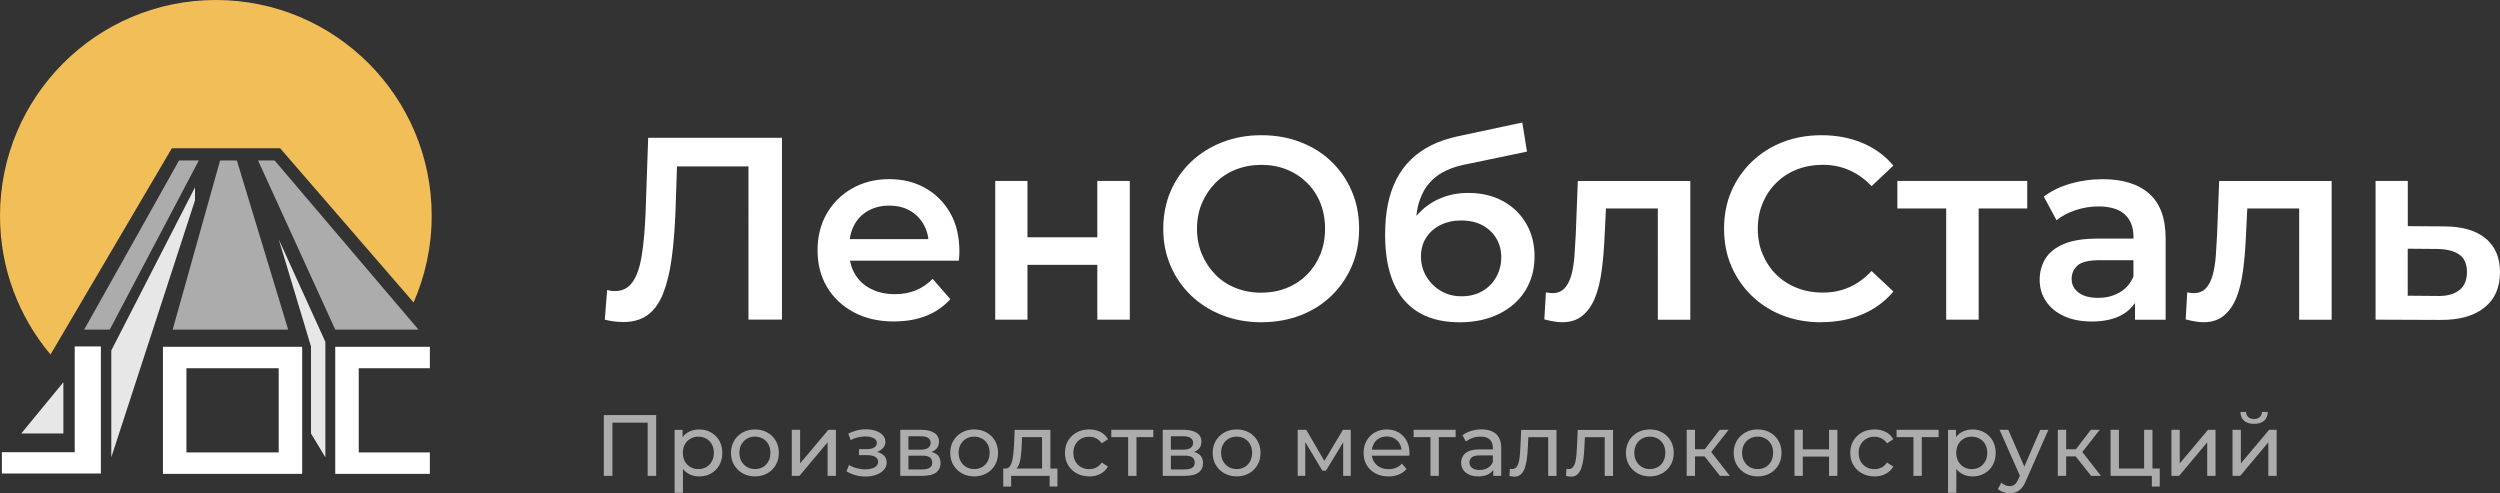 <?xml version="1.0" encoding="UTF-8"?> <svg xmlns="http://www.w3.org/2000/svg" id="_Слой_1" data-name="Слой 1" viewBox="0 0 683.53 134.86"><rect x="0" y="0" width="683.53" height="134.86" fill="#333333" stroke="none"/> <defs> <style> .cls-1 { fill: #f1be57; } .cls-2, .cls-3, .cls-4 { fill: #fff; } .cls-5, .cls-3 { opacity: .59; } .cls-4 { opacity: .88; } </style> </defs> <g> <path class="cls-2" d="M170.47,88.04c-.81,0-1.62-.05-2.45-.14-.83-.1-1.72-.26-2.66-.5l.64-8.1c.66,.19,1.37,.28,2.13,.28,2.04,0,3.63-.8,4.79-2.42,1.16-1.61,2-4,2.52-7.17,.52-3.17,.88-7.1,1.07-11.79l.71-20.53h36.58v49.71h-9.16V43.22l2.2,2.27h-23.65l1.99-2.34-.5,14.77c-.19,4.88-.54,9.19-1.07,12.93-.52,3.74-1.3,6.9-2.34,9.48-1.04,2.58-2.44,4.51-4.19,5.79-1.75,1.28-3.95,1.92-6.61,1.92Z"></path> <path class="cls-2" d="M244.48,87.9c-4.21,0-7.9-.84-11.04-2.52-3.15-1.68-5.59-3.98-7.32-6.89-1.73-2.91-2.59-6.26-2.59-10.05s.84-7.14,2.52-10.05c1.68-2.91,4-5.21,6.96-6.89,2.96-1.68,6.33-2.52,10.12-2.52s6.98,.82,9.87,2.45c2.89,1.63,5.16,3.92,6.82,6.85,1.66,2.94,2.49,6.42,2.49,10.44,0,.33-.01,.75-.04,1.24-.02,.5-.06,.94-.11,1.31h-31.61v-5.89h26.92l-3.55,1.85c.05-2.13-.39-4.04-1.31-5.72-.92-1.68-2.19-2.98-3.8-3.91-1.61-.92-3.5-1.38-5.68-1.38s-4.04,.46-5.72,1.38c-1.68,.92-2.97,2.24-3.87,3.94-.9,1.7-1.35,3.67-1.35,5.89v1.42c0,2.27,.51,4.29,1.53,6.04,1.02,1.75,2.47,3.11,4.37,4.08,1.89,.97,4.1,1.46,6.61,1.46,2.13,0,4.05-.36,5.75-1.07,1.7-.71,3.22-1.75,4.54-3.12l4.83,5.54c-1.75,1.99-3.92,3.5-6.5,4.54-2.58,1.04-5.53,1.56-8.84,1.56Z"></path> <path class="cls-2" d="M272.11,87.4V49.47h8.81v15.41h19.1v-15.41h8.88v37.93h-8.88v-14.99h-19.1v14.99h-8.81Z"></path> <path class="cls-2" d="M344.9,88.11c-3.83,0-7.4-.64-10.69-1.92-3.29-1.28-6.14-3.08-8.56-5.4-2.41-2.32-4.29-5.03-5.61-8.13-1.33-3.1-1.99-6.47-1.99-10.12s.66-7.09,1.99-10.19c1.33-3.1,3.2-5.8,5.61-8.1,2.42-2.3,5.26-4.08,8.52-5.36,3.27-1.28,6.84-1.92,10.72-1.92s7.39,.63,10.65,1.88c3.27,1.25,6.1,3.03,8.49,5.33,2.39,2.3,4.25,5.01,5.58,8.13,1.33,3.12,1.99,6.53,1.99,10.23s-.66,7.09-1.99,10.19c-1.33,3.1-3.18,5.81-5.58,8.13-2.39,2.32-5.22,4.11-8.49,5.36s-6.82,1.88-10.65,1.88Zm0-8.1c2.51,0,4.82-.43,6.92-1.28,2.11-.85,3.94-2.06,5.5-3.62s2.78-3.41,3.66-5.54c.88-2.13,1.31-4.47,1.31-7.03s-.43-4.9-1.28-7.03-2.07-3.98-3.66-5.54c-1.59-1.56-3.43-2.77-5.54-3.62-2.11-.85-4.42-1.28-6.92-1.28s-4.84,.43-7,1.28c-2.16,.85-4.01,2.07-5.58,3.66-1.56,1.59-2.79,3.43-3.69,5.54-.9,2.11-1.35,4.44-1.35,7s.45,4.83,1.35,6.96c.9,2.13,2.13,3.99,3.69,5.58,1.56,1.59,3.42,2.81,5.58,3.66,2.15,.85,4.49,1.28,7,1.28Z"></path> <path class="cls-2" d="M399.02,88.11c-3.17,0-6-.47-8.49-1.42-2.49-.95-4.62-2.4-6.39-4.37-1.78-1.96-3.12-4.46-4.05-7.49-.92-3.03-1.38-6.6-1.38-10.72,0-3.08,.26-5.87,.78-8.38,.52-2.51,1.3-4.77,2.34-6.78,1.04-2.01,2.35-3.79,3.94-5.33,1.59-1.54,3.45-2.84,5.58-3.91,2.13-1.06,4.55-1.88,7.25-2.45l17.61-3.76,1.28,7.95-15.98,3.34c-.9,.14-1.98,.39-3.23,.75-1.25,.36-2.55,.89-3.87,1.6-1.33,.71-2.53,1.68-3.62,2.91-1.09,1.23-1.98,2.83-2.66,4.79-.69,1.97-1.03,4.42-1.03,7.35,0,.9,.04,1.59,.11,2.06,.07,.47,.14,.95,.21,1.42,.07,.47,.11,1.18,.11,2.13l-3.27-3.48c.9-2.46,2.19-4.54,3.87-6.25,1.68-1.7,3.65-3.02,5.9-3.94,2.25-.92,4.72-1.38,7.42-1.38,3.55,0,6.69,.73,9.41,2.2,2.72,1.47,4.85,3.52,6.39,6.14,1.54,2.63,2.31,5.62,2.31,8.98,0,3.55-.84,6.68-2.52,9.38-1.68,2.7-4.07,4.82-7.17,6.36-3.1,1.54-6.71,2.31-10.83,2.31Zm.57-7.1c2.18,0,4.08-.47,5.72-1.42,1.63-.95,2.9-2.24,3.8-3.87,.9-1.63,1.35-3.42,1.35-5.36s-.45-3.67-1.35-5.18c-.9-1.51-2.17-2.71-3.8-3.59-1.63-.88-3.59-1.31-5.86-1.31-2.08,0-3.95,.42-5.61,1.24-1.66,.83-2.96,1.98-3.91,3.45-.95,1.47-1.42,3.2-1.42,5.18s.49,3.8,1.46,5.43c.97,1.63,2.28,2.95,3.94,3.94,1.66,1,3.55,1.49,5.68,1.49Z"></path> <path class="cls-2" d="M422.24,87.33l.43-7.39c.33,.05,.64,.09,.92,.14,.28,.05,.54,.07,.78,.07,1.47,0,2.62-.46,3.44-1.38,.83-.92,1.44-2.14,1.85-3.66,.4-1.51,.67-3.24,.82-5.18,.14-1.94,.26-3.88,.35-5.82l.57-14.63h30.75v37.93h-8.88V54.59l2.06,2.41h-18.04l1.92-2.49-.5,10.08c-.14,3.31-.4,6.42-.78,9.3-.38,2.89-.98,5.37-1.81,7.46-.83,2.08-1.98,3.73-3.44,4.94-1.47,1.21-3.31,1.81-5.54,1.81-.71,0-1.48-.07-2.31-.21-.83-.14-1.69-.33-2.59-.57Z"></path> <path class="cls-2" d="M497.95,88.11c-3.83,0-7.36-.63-10.58-1.88-3.22-1.25-6.03-3.04-8.42-5.36-2.39-2.32-4.25-5.02-5.58-8.1-1.33-3.08-1.99-6.49-1.99-10.23s.66-7.15,1.99-10.23c1.33-3.08,3.2-5.78,5.61-8.1,2.42-2.32,5.23-4.11,8.45-5.36,3.22-1.25,6.75-1.88,10.58-1.88,4.07,0,7.79,.7,11.15,2.1,3.36,1.4,6.2,3.47,8.52,6.21l-5.97,5.61c-1.85-1.94-3.88-3.4-6.11-4.37-2.23-.97-4.62-1.46-7.17-1.46s-4.98,.43-7.14,1.28c-2.16,.85-4.02,2.06-5.61,3.62-1.59,1.56-2.83,3.41-3.73,5.54-.9,2.13-1.35,4.47-1.35,7.03s.45,4.9,1.35,7.03c.9,2.13,2.14,3.98,3.73,5.54,1.59,1.56,3.46,2.77,5.61,3.62,2.15,.85,4.53,1.28,7.14,1.28s4.95-.48,7.17-1.46,4.26-2.45,6.11-4.44l5.97,5.61c-2.32,2.75-5.16,4.83-8.52,6.25-3.36,1.42-7.1,2.13-11.22,2.13Z"></path> <path class="cls-2" d="M532.11,87.4V54.87l2.06,2.13h-15.41v-7.53h35.51v7.53h-15.34l2.06-2.13v32.53h-8.88Z"></path> <path class="cls-2" d="M571.81,87.9c-2.84,0-5.33-.49-7.46-1.46s-3.78-2.32-4.94-4.05c-1.16-1.73-1.74-3.68-1.74-5.86s.51-4.05,1.53-5.75c1.02-1.7,2.69-3.05,5.01-4.05,2.32-.99,5.4-1.49,9.23-1.49h11.01v5.9h-10.37c-2.98,0-5.01,.49-6.07,1.46-1.06,.97-1.6,2.19-1.6,3.66,0,1.56,.64,2.82,1.92,3.76,1.28,.95,3.05,1.42,5.33,1.42s4.13-.5,5.86-1.49c1.73-.99,2.99-2.46,3.8-4.4l1.42,5.33c-.85,2.23-2.37,3.95-4.54,5.18-2.18,1.23-4.97,1.85-8.38,1.85Zm11.93-.5v-7.74l-.43-1.56v-13.42c0-2.6-.79-4.63-2.38-6.07-1.59-1.44-3.99-2.17-7.21-2.17-2.08,0-4.14,.33-6.18,1-2.04,.66-3.79,1.59-5.26,2.77l-3.48-6.46c2.08-1.56,4.52-2.75,7.32-3.55,2.79-.8,5.71-1.21,8.74-1.21,5.54,0,9.8,1.33,12.78,3.98,2.98,2.65,4.47,6.72,4.47,12.22v22.23h-8.38Z"></path> <path class="cls-2" d="M597.59,87.33l.43-7.39c.33,.05,.64,.09,.92,.14,.28,.05,.54,.07,.78,.07,1.47,0,2.62-.46,3.44-1.38,.83-.92,1.44-2.14,1.85-3.66,.4-1.51,.67-3.24,.82-5.18,.14-1.94,.26-3.88,.35-5.82l.57-14.63h30.75v37.93h-8.88V54.59l2.06,2.41h-18.04l1.92-2.49-.5,10.08c-.14,3.31-.4,6.42-.78,9.3-.38,2.89-.98,5.37-1.81,7.46-.83,2.08-1.98,3.73-3.44,4.94-1.47,1.21-3.31,1.81-5.54,1.81-.71,0-1.48-.07-2.31-.21-.83-.14-1.69-.33-2.59-.57Z"></path> <path class="cls-2" d="M668.47,61.9c4.88,.05,8.6,1.16,11.19,3.34,2.58,2.18,3.87,5.23,3.87,9.16,0,4.21-1.43,7.46-4.3,9.73-2.87,2.27-6.88,3.38-12.04,3.34l-17.68-.07V49.47h8.81v12.36l10.16,.07Zm-2.06,19.03c2.6,.05,4.6-.49,6-1.6,1.4-1.11,2.09-2.76,2.09-4.94s-.69-3.76-2.06-4.76c-1.37-.99-3.39-1.51-6.04-1.56l-8.1-.07v12.85l8.1,.07Z"></path> </g> <g> <g> <polygon class="cls-2" points="20.43 94.72 27.58 94.72 27.58 129.46 .51 129.46 .51 123.64 20.43 123.64 20.43 94.72"></polygon> <path class="cls-2" d="M44.55,94.82v34.74h38.07v-34.74H44.55Zm31.65,28.88h-25.23v-23.02h25.23v23.02Z"></path> <polygon class="cls-2" points="98.08 123.7 98.08 100.68 117.53 100.68 117.53 94.82 91.66 94.82 91.66 129.56 117.53 129.56 117.53 123.7 98.08 123.7"></polygon> <g class="cls-5"> <polygon class="cls-2" points="48.96 43.87 23.02 90.11 30.01 90.11 54.36 43.87 48.96 43.87"></polygon> </g> <polygon class="cls-4" points="30.43 125.04 53.32 54.76 53.32 51.2 30.43 95.82 30.43 125.04"></polygon> <polygon class="cls-4" points="5.82 118.51 17.33 104.51 17.33 118.51 5.82 118.51"></polygon> <polygon class="cls-3" points="47.21 90.11 60.18 43.87 64.76 43.87 78.79 90.11 47.21 90.11"></polygon> <polygon class="cls-3" points="91.66 90.11 70.55 43.87 75.08 43.87 114.41 90.11 91.66 90.11"></polygon> <polygon class="cls-4" points="88.96 93.47 88.96 125.03 85.03 118.51 85.03 94.72 76.2 65.41 88.96 93.47"></polygon> </g> <path class="cls-1" d="M59.02,0C26.43,0,0,26.43,0,59.02c0,14.44,5.2,27.65,13.81,37.91L46.99,40.53h29.6l36.49,42.16c3.18-7.25,4.95-15.25,4.95-23.67C118.04,26.43,91.62,0,59.02,0Z"></path> </g> <g class="cls-5"> <path class="cls-2" d="M165.09,130.11v-16.62h14.32v16.62h-2.33v-15.17l.57,.62h-10.8l.59-.62v15.17h-2.35Z"></path> <path class="cls-2" d="M184.45,134.72v-17.19h2.18v3.4l-.14,2.92,.24,2.92v7.96h-2.28Zm6.67-4.46c-1.04,0-2-.24-2.86-.72-.86-.48-1.55-1.2-2.07-2.15-.51-.95-.77-2.14-.77-3.56s.25-2.61,.75-3.56c.5-.95,1.18-1.66,2.04-2.14,.86-.47,1.83-.71,2.91-.71,1.24,0,2.33,.27,3.28,.81s1.7,1.29,2.26,2.24c.55,.96,.83,2.08,.83,3.36s-.28,2.41-.83,3.37c-.55,.97-1.31,1.72-2.26,2.26s-2.04,.81-3.28,.81Zm-.19-2c.81,0,1.53-.18,2.17-.55,.64-.36,1.15-.88,1.52-1.56,.37-.67,.56-1.45,.56-2.34s-.19-1.68-.56-2.34c-.37-.66-.88-1.17-1.52-1.53-.64-.36-1.37-.55-2.17-.55s-1.51,.18-2.15,.55c-.64,.36-1.15,.88-1.52,1.53-.37,.66-.56,1.44-.56,2.34s.19,1.67,.56,2.34c.37,.67,.88,1.19,1.52,1.56,.64,.36,1.36,.55,2.15,.55Z"></path> <path class="cls-2" d="M206.41,130.25c-1.25,0-2.37-.28-3.36-.83s-1.77-1.32-2.34-2.29c-.57-.97-.85-2.08-.85-3.31s.29-2.35,.85-3.31c.57-.96,1.35-1.71,2.33-2.27,.98-.55,2.11-.83,3.37-.83s2.37,.27,3.36,.82c.99,.55,1.76,1.3,2.33,2.27,.56,.97,.84,2.07,.84,3.32s-.28,2.36-.84,3.32c-.56,.97-1.34,1.73-2.33,2.28s-2.11,.83-3.36,.83Zm0-2c.81,0,1.53-.18,2.17-.55,.64-.36,1.14-.88,1.51-1.56,.36-.67,.55-1.45,.55-2.34s-.18-1.68-.55-2.34c-.36-.66-.87-1.17-1.51-1.53-.64-.36-1.37-.55-2.17-.55s-1.53,.18-2.16,.55c-.63,.36-1.14,.88-1.52,1.53-.38,.66-.57,1.44-.57,2.34s.19,1.67,.57,2.34c.38,.67,.89,1.19,1.52,1.56,.63,.36,1.35,.55,2.16,.55Z"></path> <path class="cls-2" d="M216.48,130.11v-12.59h2.28v9.17l7.72-9.17h2.07v12.59h-2.28v-9.17l-7.69,9.17h-2.09Z"></path> <path class="cls-2" d="M233.87,129.91c-.91-.25-1.72-.6-2.43-1.06l.69-1.73c.6,.38,1.29,.68,2.07,.89,.78,.21,1.56,.32,2.35,.32,.73,0,1.36-.09,1.89-.26s.94-.42,1.22-.72,.43-.67,.43-1.08c0-.59-.26-1.04-.78-1.35-.52-.32-1.25-.48-2.18-.48h-2.28v-1.64h2.14c.55,0,1.04-.06,1.45-.19,.41-.13,.73-.32,.96-.58,.23-.26,.34-.57,.34-.91,0-.38-.13-.7-.4-.97-.27-.27-.65-.47-1.13-.62-.48-.14-1.05-.21-1.7-.21-.63,.02-1.28,.1-1.94,.26-.66,.16-1.33,.4-2.01,.74l-.62-1.78c.76-.36,1.51-.65,2.24-.84,.74-.2,1.47-.3,2.2-.32,1.09-.03,2.07,.09,2.92,.37,.86,.28,1.53,.68,2.03,1.2,.5,.52,.75,1.14,.75,1.85,0,.6-.19,1.14-.57,1.6s-.89,.83-1.52,1.1c-.63,.27-1.36,.4-2.18,.4l.09-.55c1.41,0,2.52,.28,3.32,.83,.81,.55,1.21,1.31,1.21,2.26,0,.76-.25,1.43-.76,2.01s-1.19,1.03-2.05,1.35c-.86,.32-1.85,.49-2.96,.49-.95,0-1.88-.12-2.79-.37Z"></path> <path class="cls-2" d="M246.14,130.11v-12.59h5.84c1.47,0,2.63,.28,3.48,.84,.85,.56,1.27,1.36,1.27,2.39s-.4,1.83-1.2,2.39c-.8,.56-1.86,.84-3.17,.84l.36-.62c1.5,0,2.62,.28,3.35,.83,.73,.55,1.09,1.37,1.09,2.45s-.41,1.94-1.22,2.55-2.06,.91-3.74,.91h-6.06Zm2.23-7.17h3.42c.87,0,1.53-.16,1.98-.49s.68-.78,.68-1.37-.23-1.05-.68-1.35-1.11-.45-1.98-.45h-3.42v3.66Zm0,5.41h3.66c.95,0,1.66-.15,2.14-.44,.48-.29,.71-.76,.71-1.41s-.22-1.15-.65-1.46c-.44-.31-1.12-.46-2.05-.46h-3.8v3.78Z"></path> <path class="cls-2" d="M266.35,130.25c-1.25,0-2.37-.28-3.36-.83s-1.77-1.32-2.34-2.29c-.57-.97-.85-2.08-.85-3.31s.29-2.35,.85-3.31c.57-.96,1.35-1.71,2.33-2.27,.98-.55,2.11-.83,3.37-.83s2.37,.27,3.36,.82c.99,.55,1.76,1.3,2.33,2.27,.56,.97,.84,2.07,.84,3.32s-.28,2.36-.84,3.32c-.56,.97-1.34,1.73-2.33,2.28s-2.11,.83-3.36,.83Zm0-2c.81,0,1.53-.18,2.17-.55,.64-.36,1.14-.88,1.51-1.56,.36-.67,.55-1.45,.55-2.34s-.18-1.68-.55-2.34c-.36-.66-.87-1.17-1.51-1.53-.64-.36-1.37-.55-2.17-.55s-1.53,.18-2.16,.55c-.63,.36-1.14,.88-1.52,1.53-.38,.66-.57,1.44-.57,2.34s.19,1.67,.57,2.34c.38,.67,.89,1.19,1.52,1.56,.63,.36,1.35,.55,2.16,.55Z"></path> <path class="cls-2" d="M274.3,133.03v-4.92h14.82v4.92h-2.14v-2.92h-10.52v2.92h-2.16Zm10.61-3.99v-9.52h-5.46l-.12,2.42c-.03,.79-.08,1.56-.16,2.29-.07,.74-.18,1.41-.33,2.03s-.37,1.12-.65,1.52c-.28,.4-.66,.64-1.14,.74l-2.26-.4c.49,.02,.89-.15,1.19-.49,.3-.34,.53-.81,.7-1.41,.17-.6,.29-1.29,.37-2.05s.14-1.56,.19-2.39l.19-4.25h9.76v11.52h-2.28Z"></path> <path class="cls-2" d="M297.81,130.25c-1.28,0-2.43-.28-3.43-.83-1.01-.55-1.79-1.31-2.36-2.28-.57-.96-.85-2.07-.85-3.32s.29-2.36,.85-3.32c.57-.97,1.36-1.72,2.36-2.27,1-.55,2.15-.82,3.43-.82,1.14,0,2.16,.23,3.05,.68s1.59,1.12,2.08,2.01l-1.73,1.12c-.41-.62-.92-1.07-1.51-1.37-.59-.29-1.23-.44-1.91-.44-.82,0-1.56,.18-2.21,.55-.65,.36-1.16,.88-1.54,1.53-.38,.66-.57,1.44-.57,2.34s.19,1.69,.57,2.35c.38,.66,.89,1.18,1.54,1.54,.65,.36,1.38,.55,2.21,.55,.68,0,1.32-.15,1.91-.44,.59-.29,1.1-.75,1.51-1.37l1.73,1.09c-.49,.87-1.18,1.54-2.08,2.01s-1.91,.7-3.05,.7Z"></path> <path class="cls-2" d="M308.45,130.11v-11.18l.57,.59h-5.18v-2h11.49v2h-5.15l.55-.59v11.18h-2.28Z"></path> <path class="cls-2" d="M317.9,130.11v-12.59h5.84c1.47,0,2.63,.28,3.48,.84,.85,.56,1.27,1.36,1.27,2.39s-.4,1.83-1.2,2.39c-.8,.56-1.86,.84-3.17,.84l.36-.62c1.5,0,2.62,.28,3.35,.83,.73,.55,1.09,1.37,1.09,2.45s-.41,1.94-1.22,2.55-2.06,.91-3.74,.91h-6.06Zm2.23-7.17h3.42c.87,0,1.53-.16,1.98-.49s.68-.78,.68-1.37-.23-1.05-.68-1.35-1.11-.45-1.98-.45h-3.42v3.66Zm0,5.41h3.66c.95,0,1.66-.15,2.14-.44,.48-.29,.71-.76,.71-1.41s-.22-1.15-.65-1.46c-.44-.31-1.12-.46-2.05-.46h-3.8v3.78Z"></path> <path class="cls-2" d="M338.11,130.25c-1.25,0-2.37-.28-3.36-.83s-1.77-1.32-2.34-2.29c-.57-.97-.85-2.08-.85-3.31s.29-2.35,.85-3.31c.57-.96,1.35-1.71,2.33-2.27,.98-.55,2.11-.83,3.37-.83s2.37,.27,3.36,.82c.99,.55,1.76,1.3,2.33,2.27,.56,.97,.84,2.07,.84,3.32s-.28,2.36-.84,3.32c-.56,.97-1.34,1.73-2.33,2.28s-2.11,.83-3.36,.83Zm0-2c.81,0,1.53-.18,2.17-.55,.64-.36,1.14-.88,1.51-1.56,.36-.67,.55-1.45,.55-2.34s-.18-1.68-.55-2.34c-.36-.66-.87-1.17-1.51-1.53-.64-.36-1.37-.55-2.17-.55s-1.53,.18-2.16,.55c-.63,.36-1.14,.88-1.52,1.53-.38,.66-.57,1.44-.57,2.34s.19,1.67,.57,2.34c.38,.67,.89,1.19,1.52,1.56,.63,.36,1.35,.55,2.16,.55Z"></path> <path class="cls-2" d="M354.8,130.11v-12.59h2.35l5.41,9.31h-.95l5.56-9.31h2.14v12.59h-2.07v-10.02l.38,.21-5.08,8.38h-1l-5.11-8.55,.45-.09v10.07h-2.09Z"></path> <path class="cls-2" d="M379.59,130.25c-1.35,0-2.53-.28-3.55-.83-1.02-.55-1.81-1.31-2.38-2.28-.56-.96-.84-2.07-.84-3.32s.27-2.36,.82-3.32,1.3-1.72,2.26-2.27c.96-.55,2.04-.82,3.24-.82s2.29,.27,3.23,.81c.93,.54,1.67,1.29,2.2,2.27s.8,2.11,.8,3.41c0,.09,0,.21-.01,.33,0,.13-.02,.25-.04,.36h-10.71v-1.64h9.52l-.93,.57c.02-.81-.15-1.53-.5-2.16-.35-.63-.83-1.13-1.44-1.48-.61-.36-1.32-.54-2.12-.54s-1.5,.18-2.11,.54c-.62,.36-1.1,.85-1.45,1.5-.35,.64-.52,1.37-.52,2.2v.38c0,.84,.19,1.59,.58,2.24s.93,1.17,1.63,1.53,1.5,.55,2.4,.55c.74,0,1.42-.13,2.03-.38,.61-.25,1.14-.63,1.6-1.14l1.26,1.47c-.57,.67-1.28,1.17-2.12,1.52-.85,.35-1.79,.52-2.84,.52Z"></path> <path class="cls-2" d="M391.11,130.11v-11.18l.57,.59h-5.18v-2h11.49v2h-5.15l.55-.59v11.18h-2.28Z"></path> <path class="cls-2" d="M404.15,130.25c-.93,0-1.75-.16-2.46-.47-.7-.32-1.25-.76-1.63-1.32-.38-.56-.57-1.2-.57-1.91s.16-1.3,.49-1.85c.32-.55,.85-1,1.59-1.33,.74-.33,1.73-.5,2.98-.5h3.99v1.64h-3.89c-1.14,0-1.91,.19-2.3,.57s-.59,.84-.59,1.38c0,.62,.25,1.11,.74,1.48,.49,.37,1.17,.56,2.04,.56s1.6-.19,2.24-.57c.64-.38,1.1-.93,1.39-1.66l.45,1.57c-.3,.74-.83,1.33-1.59,1.77-.76,.44-1.72,.65-2.87,.65Zm4.13-.14v-2.66l-.12-.5v-4.54c0-.97-.28-1.71-.84-2.24-.56-.53-1.4-.8-2.53-.8-.74,0-1.47,.12-2.18,.37-.71,.25-1.31,.57-1.8,.99l-.95-1.71c.65-.52,1.43-.92,2.34-1.2,.91-.28,1.86-.42,2.86-.42,1.73,0,3.06,.42,3.99,1.26,.93,.84,1.4,2.12,1.4,3.85v7.6h-2.16Z"></path> <path class="cls-2" d="M412.69,130.09l.14-1.92c.11,.02,.21,.03,.31,.05,.09,.02,.18,.02,.26,.02,.51,0,.91-.17,1.2-.52,.29-.35,.51-.81,.65-1.39s.25-1.23,.31-1.96c.06-.73,.11-1.46,.14-2.18l.21-4.65h9.66v12.59h-2.28v-11.26l.55,.67h-6.46l.52-.69-.17,3.49c-.05,1.11-.13,2.15-.26,3.11-.13,.97-.32,1.81-.58,2.54-.26,.73-.62,1.3-1.07,1.71-.45,.41-1.03,.62-1.75,.62-.21,0-.42-.02-.65-.06-.23-.04-.48-.09-.75-.15Z"></path> <path class="cls-2" d="M428.15,130.09l.14-1.92c.11,.02,.21,.03,.31,.05,.09,.02,.18,.02,.26,.02,.51,0,.91-.17,1.2-.52,.29-.35,.51-.81,.65-1.39s.25-1.23,.31-1.96c.06-.73,.11-1.46,.14-2.18l.21-4.65h9.66v12.59h-2.28v-11.26l.55,.67h-6.46l.52-.69-.17,3.49c-.05,1.11-.13,2.15-.26,3.11-.13,.97-.32,1.81-.58,2.54-.26,.73-.62,1.3-1.07,1.71-.45,.41-1.03,.62-1.75,.62-.21,0-.42-.02-.65-.06-.23-.04-.48-.09-.75-.15Z"></path> <path class="cls-2" d="M451.09,130.25c-1.25,0-2.37-.28-3.36-.83s-1.77-1.32-2.34-2.29c-.57-.97-.85-2.08-.85-3.31s.29-2.35,.85-3.31c.57-.96,1.35-1.71,2.33-2.27,.98-.55,2.11-.83,3.37-.83s2.37,.27,3.36,.82c.99,.55,1.76,1.3,2.33,2.27,.56,.97,.84,2.07,.84,3.32s-.28,2.36-.84,3.32c-.56,.97-1.34,1.73-2.33,2.28s-2.11,.83-3.36,.83Zm0-2c.81,0,1.53-.18,2.17-.55,.64-.36,1.14-.88,1.51-1.56,.36-.67,.55-1.45,.55-2.34s-.18-1.68-.55-2.34c-.36-.66-.87-1.17-1.51-1.53-.64-.36-1.37-.55-2.17-.55s-1.53,.18-2.16,.55c-.63,.36-1.14,.88-1.52,1.53-.38,.66-.57,1.44-.57,2.34s.19,1.67,.57,2.34c.38,.67,.89,1.19,1.52,1.56,.63,.36,1.35,.55,2.16,.55Z"></path> <path class="cls-2" d="M461.16,130.11v-12.59h2.28v12.59h-2.28Zm1.59-5.32v-1.95h4.16v1.95h-4.16Zm4.72-.71l-2.11-.29,4.82-6.27h2.45l-5.15,6.55Zm2.8,6.03l-4.87-6.13,1.88-1.14,5.68,7.27h-2.68Z"></path> <path class="cls-2" d="M480.56,130.25c-1.25,0-2.37-.28-3.36-.83s-1.77-1.32-2.34-2.29c-.57-.97-.85-2.08-.85-3.31s.29-2.35,.85-3.31c.57-.96,1.35-1.71,2.33-2.27,.98-.55,2.11-.83,3.37-.83s2.37,.27,3.36,.82c.99,.55,1.76,1.3,2.33,2.27,.56,.97,.84,2.07,.84,3.32s-.28,2.36-.84,3.32c-.56,.97-1.34,1.73-2.33,2.28s-2.11,.83-3.36,.83Zm0-2c.81,0,1.53-.18,2.17-.55,.64-.36,1.14-.88,1.51-1.56,.36-.67,.55-1.45,.55-2.34s-.18-1.68-.55-2.34c-.36-.66-.87-1.17-1.51-1.53-.64-.36-1.37-.55-2.17-.55s-1.53,.18-2.16,.55c-.63,.36-1.14,.88-1.52,1.53-.38,.66-.57,1.44-.57,2.34s.19,1.67,.57,2.34c.38,.67,.89,1.19,1.52,1.56,.63,.36,1.35,.55,2.16,.55Z"></path> <path class="cls-2" d="M490.63,130.11v-12.59h2.28v5.34h7.17v-5.34h2.28v12.59h-2.28v-5.27h-7.17v5.27h-2.28Z"></path> <path class="cls-2" d="M512.52,130.25c-1.28,0-2.43-.28-3.43-.83-1.01-.55-1.79-1.31-2.36-2.28-.57-.96-.85-2.07-.85-3.32s.29-2.36,.85-3.32c.57-.97,1.36-1.72,2.36-2.27,1-.55,2.15-.82,3.43-.82,1.14,0,2.16,.23,3.05,.68s1.59,1.12,2.08,2.01l-1.73,1.12c-.41-.62-.92-1.07-1.51-1.37-.59-.29-1.23-.44-1.91-.44-.82,0-1.56,.18-2.21,.55-.65,.36-1.16,.88-1.54,1.53-.38,.66-.57,1.44-.57,2.34s.19,1.69,.57,2.35c.38,.66,.89,1.18,1.54,1.54,.65,.36,1.38,.55,2.21,.55,.68,0,1.32-.15,1.91-.44,.59-.29,1.1-.75,1.51-1.37l1.73,1.09c-.49,.87-1.18,1.54-2.08,2.01s-1.91,.7-3.05,.7Z"></path> <path class="cls-2" d="M523.16,130.11v-11.18l.57,.59h-5.18v-2h11.49v2h-5.15l.55-.59v11.18h-2.28Z"></path> <path class="cls-2" d="M532.61,134.72v-17.19h2.18v3.4l-.14,2.92,.24,2.92v7.96h-2.28Zm6.67-4.46c-1.04,0-2-.24-2.86-.72-.86-.48-1.55-1.2-2.07-2.15-.51-.95-.77-2.14-.77-3.56s.25-2.61,.75-3.56c.5-.95,1.18-1.66,2.04-2.14,.86-.47,1.83-.71,2.91-.71,1.24,0,2.33,.27,3.28,.81s1.7,1.29,2.26,2.24c.55,.96,.83,2.08,.83,3.36s-.28,2.41-.83,3.37c-.55,.97-1.31,1.72-2.26,2.26s-2.04,.81-3.28,.81Zm-.19-2c.81,0,1.53-.18,2.17-.55,.64-.36,1.15-.88,1.52-1.56,.37-.67,.56-1.45,.56-2.34s-.19-1.68-.56-2.34c-.37-.66-.88-1.17-1.52-1.53-.64-.36-1.37-.55-2.17-.55s-1.51,.18-2.15,.55c-.64,.36-1.15,.88-1.52,1.53-.37,.66-.56,1.44-.56,2.34s.19,1.67,.56,2.34c.37,.67,.88,1.19,1.52,1.56,.64,.36,1.36,.55,2.15,.55Z"></path> <path class="cls-2" d="M549.47,134.86c-.6,0-1.19-.1-1.76-.3-.57-.2-1.06-.49-1.47-.87l.97-1.71c.32,.3,.67,.53,1.04,.69s.78,.24,1.21,.24c.55,0,1.01-.14,1.38-.43,.36-.29,.7-.79,1.02-1.52l.78-1.73,.24-.28,4.94-11.42h2.23l-6.1,13.84c-.36,.89-.77,1.58-1.22,2.09-.45,.51-.95,.87-1.48,1.08-.54,.21-1.13,.32-1.78,.32Zm2.99-4.35l-5.75-12.99h2.38l4.89,11.21-1.52,1.78Z"></path> <path class="cls-2" d="M562.63,130.11v-12.59h2.28v12.59h-2.28Zm1.59-5.32v-1.95h4.16v1.95h-4.16Zm4.72-.71l-2.11-.29,4.82-6.27h2.45l-5.15,6.55Zm2.8,6.03l-4.87-6.13,1.88-1.14,5.68,7.27h-2.68Z"></path> <path class="cls-2" d="M577.06,130.11v-12.59h2.28v10.59h6.89v-10.59h2.28v12.59h-11.45Zm11.28,2.92v-3.04l.57,.12h-2.68v-2h4.27v4.92h-2.16Z"></path> <path class="cls-2" d="M593.69,130.11v-12.59h2.28v9.17l7.72-9.17h2.07v12.59h-2.28v-9.17l-7.69,9.17h-2.09Z"></path> <path class="cls-2" d="M610.4,130.11v-12.59h2.28v9.17l7.72-9.17h2.07v12.59h-2.28v-9.17l-7.69,9.17h-2.09Zm5.89-14.22c-1.16,0-2.06-.28-2.72-.84-.66-.56-.99-1.37-1.01-2.43h1.54c.02,.6,.22,1.08,.61,1.42,.39,.35,.91,.52,1.55,.52s1.17-.17,1.57-.52c.4-.35,.6-.82,.62-1.42h1.59c-.02,1.06-.36,1.87-1.02,2.43-.67,.56-1.58,.84-2.73,.84Z"></path> </g> </svg> 